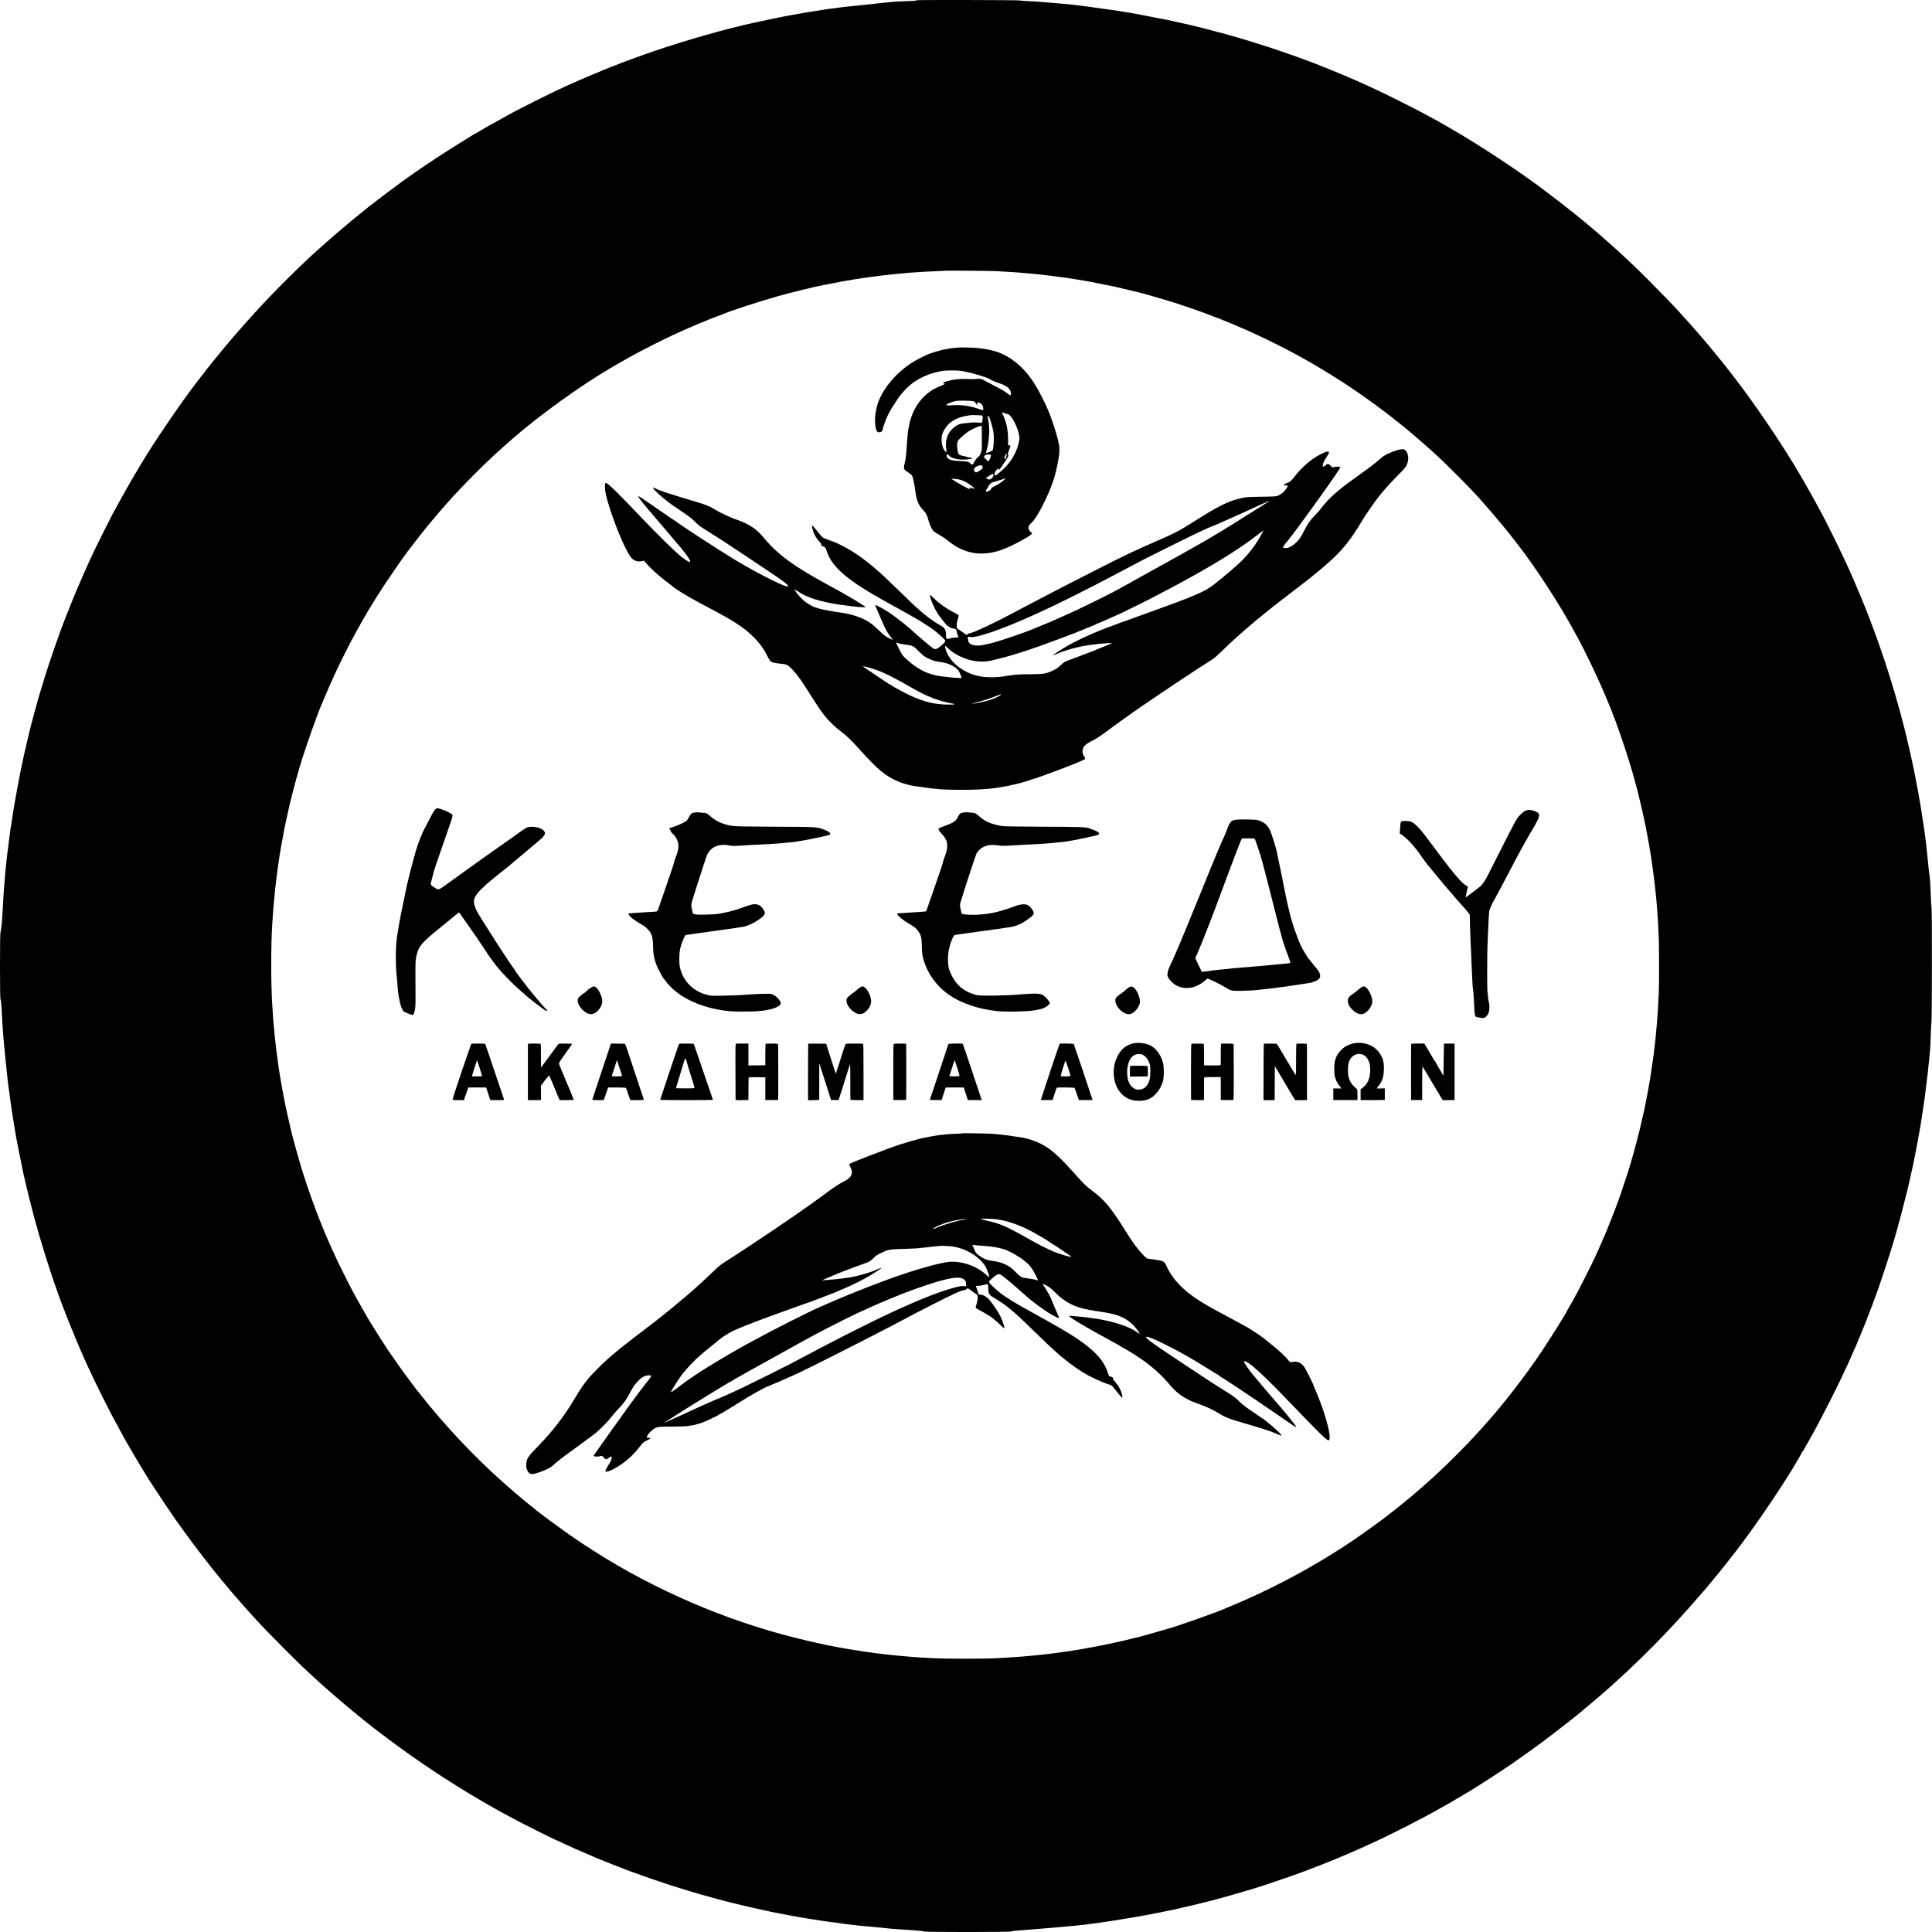 <?xml version="1.0" standalone="no"?>
<!DOCTYPE svg PUBLIC "-//W3C//DTD SVG 20010904//EN"
 "http://www.w3.org/TR/2001/REC-SVG-20010904/DTD/svg10.dtd">
<svg version="1.0" xmlns="http://www.w3.org/2000/svg"
 width="4000pt" height="4000pt" viewBox="0 0 4000 4000"
 preserveAspectRatio="xMidYMid meet">
<g transform="translate(0,4000) scale(0.1,-0.1)"
fill="#000000" stroke="none">
<path d="M18978 39995 c-11 -11 -58 -15 -233 -20 -163 -4 -253 -10 -325 -20
-14 -2 -59 -6 -100 -10 -41 -3 -86 -8 -100 -10 -23 -4 -49 -7 -185 -21 -27 -3
-66 -7 -85 -9 -19 -2 -107 -11 -195 -20 -152 -15 -198 -19 -290 -30 -166 -20
-277 -35 -300 -39 -11 -2 -42 -7 -70 -10 -27 -4 -133 -21 -235 -37 -102 -17
-198 -33 -215 -35 -16 -3 -52 -9 -80 -15 -82 -16 -91 -17 -142 -25 -26 -5 -50
-9 -53 -9 -3 -1 -25 -5 -50 -9 -73 -13 -83 -15 -135 -26 -27 -6 -61 -12 -75
-15 -83 -16 -155 -31 -320 -67 -102 -22 -192 -41 -200 -43 -543 -118 -1368
-352 -2010 -570 -303 -103 -757 -269 -837 -306 -24 -10 -46 -19 -49 -19 -3 0
-20 -6 -37 -14 -18 -7 -86 -35 -152 -61 -138 -56 -449 -186 -515 -217 -25 -11
-65 -29 -90 -40 -68 -29 -97 -42 -195 -88 -49 -23 -126 -58 -170 -78 -94 -42
-807 -399 -880 -440 -27 -15 -86 -47 -130 -71 -87 -47 -411 -227 -435 -242
-57 -35 -273 -159 -276 -159 -3 0 -17 -8 -32 -19 -15 -10 -110 -69 -212 -132
-298 -181 -737 -469 -991 -648 -63 -44 -122 -86 -132 -93 -11 -7 -42 -30 -70
-51 -29 -20 -61 -43 -72 -51 -111 -79 -589 -440 -665 -502 -8 -7 -46 -38 -85
-69 -38 -31 -79 -64 -90 -73 -11 -10 -43 -35 -70 -57 -55 -44 -68 -55 -136
-111 -26 -22 -57 -48 -70 -59 -85 -70 -308 -261 -379 -324 -90 -81 -132 -118
-166 -148 -346 -300 -1001 -948 -1360 -1349 -40 -43 -83 -91 -95 -105 -13 -14
-53 -58 -89 -98 -36 -41 -70 -79 -75 -85 -6 -6 -69 -78 -140 -161 -70 -82
-131 -152 -134 -155 -9 -8 -242 -289 -281 -340 -19 -25 -40 -49 -46 -55 -10
-9 -216 -272 -306 -390 -21 -27 -41 -54 -46 -60 -284 -362 -927 -1305 -1132
-1660 -9 -16 -50 -84 -90 -150 -143 -236 -354 -610 -525 -930 -59 -111 -330
-652 -378 -755 -19 -41 -54 -115 -77 -165 -66 -141 -231 -516 -295 -670 -31
-77 -63 -153 -70 -170 -13 -29 -105 -262 -179 -450 -100 -257 -298 -826 -397
-1145 -54 -176 -118 -385 -124 -410 -6 -27 -95 -344 -104 -375 -10 -30 -89
-341 -96 -373 -2 -9 -14 -62 -28 -117 -14 -55 -42 -174 -62 -265 -44 -197 -44
-196 -51 -240 -3 -19 -8 -38 -10 -41 -2 -3 -6 -21 -9 -40 -3 -19 -17 -86 -30
-149 -23 -109 -117 -625 -128 -700 -3 -19 -17 -109 -31 -200 -15 -91 -29 -181
-31 -200 -3 -19 -7 -46 -10 -60 -2 -14 -7 -47 -10 -75 -6 -52 -8 -63 -24 -185
-6 -41 -13 -100 -16 -130 -3 -30 -7 -62 -10 -70 -2 -8 -6 -46 -10 -85 -6 -69
-12 -125 -20 -195 -3 -19 -7 -66 -11 -105 -3 -38 -7 -86 -9 -105 -2 -19 -7
-73 -10 -120 -4 -47 -8 -101 -10 -120 -2 -19 -6 -80 -10 -135 -3 -55 -8 -127
-10 -160 -2 -33 -7 -114 -10 -180 -4 -66 -8 -140 -10 -165 -2 -25 -7 -81 -10
-125 -4 -44 -13 -108 -21 -143 -11 -51 -14 -190 -14 -722 0 -372 4 -669 9
-683 12 -30 19 -93 26 -232 12 -213 14 -261 20 -360 4 -55 8 -116 10 -135 3
-35 13 -143 20 -230 3 -25 7 -69 10 -97 3 -29 7 -79 10 -110 6 -62 14 -136 20
-193 2 -19 7 -62 10 -95 3 -33 7 -78 10 -100 3 -22 7 -60 9 -85 12 -102 28
-233 46 -360 10 -74 22 -157 26 -185 3 -27 8 -57 9 -67 2 -9 6 -38 10 -65 4
-26 13 -88 21 -138 8 -49 17 -103 20 -120 2 -16 9 -55 14 -85 10 -60 17 -103
25 -152 3 -18 9 -53 14 -78 5 -25 14 -72 20 -105 9 -50 102 -514 117 -580 2
-11 6 -29 8 -40 2 -11 18 -81 36 -155 17 -74 33 -145 36 -157 6 -31 117 -467
153 -603 119 -445 330 -1121 466 -1495 20 -55 40 -111 45 -125 48 -151 341
-885 445 -1116 8 -16 30 -66 48 -110 19 -44 46 -105 60 -135 14 -30 41 -88 59
-129 84 -184 163 -346 305 -630 157 -313 189 -375 346 -660 50 -91 104 -190
120 -220 17 -30 48 -83 69 -118 21 -34 38 -64 38 -66 0 -2 32 -57 71 -122 40
-66 79 -132 89 -149 28 -50 179 -296 224 -365 23 -36 62 -96 87 -135 70 -111
381 -574 458 -682 181 -254 237 -330 380 -522 159 -212 380 -496 496 -636 36
-44 71 -87 78 -95 25 -30 222 -265 232 -276 5 -6 35 -40 65 -75 115 -133 286
-326 336 -379 29 -30 62 -66 74 -80 79 -91 310 -330 585 -605 340 -340 389
-386 716 -686 22 -20 82 -74 179 -159 168 -148 306 -266 465 -399 88 -73 167
-138 175 -144 51 -40 117 -93 126 -102 6 -5 26 -21 44 -35 18 -14 68 -52 109
-86 141 -113 524 -398 766 -570 188 -134 637 -438 738 -499 9 -5 98 -62 199
-126 169 -108 471 -291 578 -351 25 -14 88 -50 140 -80 52 -30 115 -66 140
-80 25 -14 63 -35 85 -48 22 -12 74 -41 115 -62 41 -22 102 -55 135 -73 224
-122 930 -475 950 -475 1 0 56 -25 121 -56 66 -30 137 -64 159 -73 22 -10 60
-27 85 -39 25 -11 73 -31 107 -46 35 -14 86 -37 115 -50 29 -13 98 -43 153
-66 55 -23 114 -48 130 -55 17 -8 136 -55 265 -105 129 -51 244 -96 255 -100
11 -5 81 -31 155 -58 554 -203 1126 -387 1625 -522 66 -17 131 -36 145 -41 30
-10 544 -138 581 -144 15 -3 74 -16 132 -30 57 -13 169 -38 248 -55 79 -17
153 -33 164 -36 11 -2 45 -8 75 -14 64 -12 70 -13 170 -33 41 -9 102 -20 135
-26 33 -6 71 -13 85 -16 34 -7 129 -23 165 -29 17 -3 100 -16 185 -30 85 -14
175 -28 200 -31 25 -3 56 -7 70 -10 28 -5 100 -15 145 -20 52 -5 164 -21 215
-30 14 -2 45 -6 70 -9 25 -3 99 -12 165 -20 115 -14 207 -24 305 -31 58 -5
164 -15 215 -20 22 -2 67 -7 100 -10 33 -3 78 -8 100 -10 72 -8 179 -17 235
-20 31 -1 96 -6 145 -9 50 -4 117 -9 150 -11 168 -13 195 -16 220 -25 38 -14
1764 -14 1802 1 15 6 46 12 68 14 58 5 180 15 255 20 36 3 90 7 120 10 30 3
89 7 130 10 87 6 193 15 360 30 25 2 74 7 110 10 122 11 185 16 215 20 17 2
66 6 110 10 44 4 87 9 95 10 8 2 44 6 80 10 36 3 72 8 80 10 8 2 40 7 70 10
30 3 66 8 80 10 14 2 45 7 70 10 25 4 86 12 135 20 91 14 128 20 200 30 22 3
63 10 90 15 28 5 68 12 90 15 22 3 76 12 120 20 44 7 96 16 115 19 19 3 60 10
90 16 30 6 69 13 85 15 17 3 53 10 80 15 28 6 61 12 75 15 14 3 50 10 80 16
30 5 66 12 80 15 14 2 54 11 90 19 36 8 79 16 95 19 17 3 39 8 50 10 29 7 167
37 188 41 10 2 26 6 35 9 9 3 28 7 42 10 41 7 238 54 344 82 55 14 107 27 117
29 72 14 473 125 834 232 28 8 64 18 80 23 87 23 589 190 825 273 235 84 527
193 730 275 141 57 425 175 485 202 22 10 74 32 115 50 41 18 98 43 125 55 28
13 102 46 165 75 432 194 1075 522 1530 780 80 45 165 94 190 108 25 14 119
69 209 124 90 54 165 98 166 98 2 0 40 24 84 53 44 28 103 66 131 82 54 32
539 348 555 362 6 4 60 41 120 82 94 64 550 389 580 414 6 4 100 76 210 159
192 145 552 428 626 492 19 17 57 49 84 71 53 43 393 332 411 350 6 5 41 37
78 70 38 33 78 69 90 80 167 152 231 210 285 260 152 142 358 344 547 535 213
216 216 220 389 405 61 65 119 127 130 139 73 77 393 439 579 656 21 24 196
237 226 274 8 10 20 23 25 30 15 16 265 333 305 386 19 25 37 47 40 50 7 7
256 340 316 424 319 444 740 1077 904 1361 10 17 52 88 94 159 42 70 76 132
76 137 0 5 5 9 10 9 6 0 10 4 10 9 0 5 19 42 43 83 24 40 61 105 82 143 21 39
50 90 64 115 104 187 295 554 420 805 140 281 169 341 258 535 20 41 48 102
63 135 15 33 42 94 59 135 18 41 39 89 46 105 26 54 75 166 75 169 0 2 8 21
17 42 9 22 17 41 18 44 0 3 11 27 23 54 12 27 22 51 22 53 0 3 7 19 14 36 45
97 280 709 346 902 62 179 181 539 225 680 26 83 51 161 55 175 10 28 67 222
111 380 70 248 221 835 243 945 3 11 19 83 36 160 38 168 71 322 75 350 2 11
13 67 24 125 12 58 24 116 26 130 12 57 46 248 51 280 3 19 10 59 15 89 6 30
12 64 14 75 2 12 15 98 29 191 15 94 28 186 31 205 3 19 7 46 10 60 4 25 15
104 20 150 1 14 6 50 10 80 17 133 24 187 30 245 11 95 15 130 20 165 2 19 7
65 10 101 3 36 8 76 10 90 2 13 6 56 9 94 4 39 9 98 12 131 11 114 13 158 19
364 3 113 9 219 13 235 11 53 14 2272 3 2365 -6 47 -13 168 -16 270 -7 214
-17 371 -30 440 -3 18 -17 133 -20 175 -2 17 -5 55 -9 85 -3 30 -13 125 -21
210 -8 85 -17 169 -20 185 -2 17 -9 68 -15 115 -6 47 -13 96 -15 110 -2 14 -7
45 -10 70 -6 46 -13 94 -39 260 -8 52 -17 111 -20 130 -5 35 -50 297 -61 355
-3 17 -20 102 -36 190 -17 88 -33 171 -35 185 -3 14 -7 32 -9 40 -2 8 -7 30
-10 49 -3 19 -19 96 -36 170 -16 75 -31 145 -33 156 -3 11 -21 90 -41 175 -20
85 -38 164 -40 175 -8 38 -96 380 -131 510 -124 457 -289 988 -429 1380 -25
72 -59 166 -74 210 -16 44 -40 109 -54 145 -13 36 -37 99 -52 140 -15 41 -31
84 -36 95 -5 11 -40 101 -79 200 -39 99 -78 195 -86 213 -15 33 -24 55 -69
162 -15 36 -41 97 -57 135 -17 39 -36 84 -43 100 -143 338 -516 1106 -693
1425 -13 25 -41 77 -62 115 -21 39 -48 88 -60 110 -12 22 -44 78 -70 125 -26
47 -80 141 -120 210 -40 69 -80 139 -90 155 -347 600 -918 1445 -1374 2035
-91 118 -186 240 -201 258 -8 9 -76 94 -152 187 -76 94 -150 184 -164 200 -14
17 -95 111 -180 210 -84 99 -165 192 -179 206 -14 14 -42 45 -62 68 -21 24
-75 83 -120 133 -46 50 -91 100 -101 112 -57 65 -375 394 -592 611 -271 271
-343 340 -650 624 -27 26 -124 112 -215 191 -91 80 -167 147 -170 150 -3 3
-34 30 -70 60 -36 30 -67 57 -70 60 -3 3 -43 37 -90 75 -47 38 -91 76 -98 83
-8 7 -30 25 -50 40 -21 15 -39 29 -42 33 -21 24 -536 425 -780 607 -530 395
-1321 914 -1890 1240 -52 30 -111 63 -130 75 -363 212 -1127 601 -1590 809
-85 39 -179 81 -209 95 -78 35 -474 202 -621 261 -738 298 -1676 605 -2420
792 -69 18 -138 36 -155 41 -29 8 -269 66 -310 75 -11 2 -29 6 -40 8 -11 3
-94 21 -185 41 -91 20 -172 38 -180 40 -43 10 -488 96 -565 110 -49 9 -110 20
-135 25 -25 5 -61 11 -80 14 -19 2 -75 11 -125 20 -49 8 -107 18 -127 21 -88
12 -113 16 -137 20 -27 5 -287 41 -356 50 -22 3 -71 10 -110 15 -38 5 -90 12
-115 15 -25 4 -56 8 -70 10 -14 2 -54 7 -90 10 -36 4 -78 9 -95 11 -16 2 -57
6 -89 9 -32 3 -82 7 -110 10 -28 3 -85 7 -126 10 -41 3 -91 7 -110 10 -19 2
-77 7 -129 10 -52 4 -103 8 -114 11 -10 2 -94 6 -186 9 -91 4 -182 11 -201 16
-37 9 -2122 13 -2132 4z m1647 -5609 c77 -5 233 -14 360 -21 60 -3 149 -11
255 -21 30 -3 80 -7 110 -9 67 -6 154 -15 195 -20 17 -2 57 -7 90 -10 57 -6
79 -9 158 -19 17 -3 55 -7 82 -11 28 -3 61 -8 75 -10 14 -2 50 -7 80 -10 30
-3 62 -8 70 -10 8 -2 35 -7 60 -10 60 -8 285 -45 370 -61 14 -2 39 -7 55 -10
17 -2 129 -25 250 -50 121 -25 231 -47 245 -50 35 -7 120 -27 295 -69 83 -20
158 -38 167 -40 81 -17 558 -154 758 -217 859 -274 1638 -601 2430 -1021 117
-62 320 -173 340 -187 8 -5 33 -19 55 -31 97 -52 592 -355 685 -419 8 -6 65
-43 125 -83 253 -167 545 -377 810 -580 94 -72 175 -136 181 -142 6 -5 28 -23
50 -40 155 -121 503 -420 728 -625 241 -219 751 -731 918 -921 13 -15 84 -96
158 -180 192 -218 441 -518 540 -649 14 -19 34 -45 46 -59 371 -462 915 -1294
1237 -1891 22 -41 58 -106 79 -145 118 -214 379 -757 500 -1040 33 -77 66
-153 73 -170 8 -16 33 -77 55 -135 23 -58 50 -124 61 -147 10 -24 19 -47 19
-53 0 -6 4 -18 10 -28 29 -52 242 -665 315 -907 20 -66 40 -131 45 -145 13
-36 92 -317 115 -410 3 -8 12 -42 21 -75 9 -33 17 -67 19 -75 2 -8 21 -89 43
-180 22 -91 42 -176 45 -190 2 -14 17 -79 31 -145 26 -114 40 -184 52 -250 3
-16 16 -86 29 -155 13 -69 27 -143 30 -165 3 -23 8 -52 10 -65 3 -14 8 -41 11
-60 3 -19 9 -60 14 -90 8 -50 18 -114 25 -165 9 -61 37 -276 41 -310 2 -22 6
-53 9 -70 2 -16 9 -79 15 -140 6 -60 13 -123 15 -140 2 -16 7 -66 10 -110 4
-44 8 -96 10 -115 2 -20 6 -81 10 -135 3 -55 8 -119 10 -142 3 -40 12 -225 20
-423 5 -112 5 -902 1 -1010 -13 -286 -18 -391 -21 -430 -2 -25 -7 -88 -10
-140 -4 -52 -8 -111 -10 -130 -2 -19 -6 -69 -10 -110 -3 -41 -8 -93 -10 -115
-1 -22 -6 -65 -9 -95 -4 -30 -9 -77 -12 -105 -2 -27 -7 -61 -9 -75 -3 -14 -7
-54 -10 -90 -3 -36 -7 -72 -10 -80 -2 -8 -7 -37 -10 -65 -38 -293 -87 -588
-140 -852 -14 -67 -28 -139 -31 -160 -3 -21 -8 -41 -10 -44 -2 -4 -6 -22 -9
-40 -5 -27 -72 -320 -89 -389 -95 -375 -173 -657 -236 -850 -11 -36 -23 -72
-25 -80 -2 -8 -29 -89 -60 -180 -31 -91 -58 -172 -60 -180 -4 -19 -116 -326
-140 -385 -5 -11 -32 -81 -61 -155 -63 -165 -173 -427 -208 -500 -14 -30 -26
-57 -26 -61 0 -3 -27 -64 -60 -133 -33 -70 -60 -129 -60 -132 0 -10 -304 -614
-362 -719 -30 -55 -72 -131 -93 -170 -21 -38 -56 -99 -77 -134 -21 -34 -38
-65 -38 -68 0 -19 -347 -573 -527 -842 -338 -502 -790 -1087 -1148 -1485 -11
-13 -51 -58 -90 -101 -341 -381 -819 -855 -1175 -1165 -52 -46 -111 -97 -130
-114 -104 -93 -465 -388 -610 -498 -41 -32 -84 -65 -95 -74 -38 -30 -257 -190
-408 -297 -830 -589 -1770 -1109 -2732 -1512 -88 -37 -173 -73 -190 -80 -188
-82 -1004 -369 -1170 -411 -5 -2 -98 -28 -205 -59 -231 -66 -368 -104 -395
-110 -11 -2 -76 -18 -145 -35 -144 -36 -239 -58 -459 -105 -40 -9 -219 -45
-246 -49 -16 -3 -41 -8 -55 -11 -85 -17 -129 -25 -160 -29 -19 -3 -82 -14
-140 -25 -58 -10 -129 -22 -159 -26 -30 -4 -63 -9 -75 -11 -12 -2 -41 -7 -66
-10 -25 -3 -72 -9 -105 -14 -33 -5 -80 -12 -105 -15 -110 -13 -144 -17 -159
-20 -9 -1 -50 -6 -91 -10 -41 -3 -86 -8 -100 -10 -14 -2 -57 -7 -96 -10 -39
-3 -80 -7 -90 -9 -10 -2 -68 -7 -129 -11 -60 -4 -117 -8 -125 -10 -8 -2 -76
-6 -150 -10 -74 -4 -153 -9 -175 -11 -322 -22 -1174 -22 -1530 1 -27 2 -97 6
-155 9 -119 8 -204 14 -270 21 -25 2 -76 7 -115 10 -38 3 -88 8 -110 10 -56 7
-119 13 -200 21 -38 3 -77 7 -85 9 -8 2 -46 6 -85 11 -38 4 -72 9 -75 9 -3 1
-32 5 -65 9 -33 4 -103 14 -155 22 -131 20 -151 24 -180 29 -14 2 -42 7 -62
10 -21 2 -75 11 -120 19 -46 8 -99 17 -118 21 -19 3 -46 8 -60 10 -14 3 -36 7
-50 10 -233 44 -519 107 -833 186 -1446 360 -2908 990 -4172 1798 -159 102
-274 176 -290 188 -6 5 -53 37 -105 72 -232 157 -794 570 -830 611 -3 3 -36
29 -74 59 -38 29 -78 61 -90 71 -11 10 -66 55 -121 101 -55 46 -102 86 -105
89 -3 3 -36 32 -75 65 -119 102 -137 118 -251 220 -563 506 -1154 1135 -1623
1730 -57 72 -110 139 -120 150 -31 39 -219 291 -297 400 -122 169 -344 492
-344 500 0 3 -5 11 -11 18 -15 18 -84 125 -194 303 -54 87 -105 170 -114 184
-9 14 -21 34 -27 45 -6 11 -53 92 -104 180 -51 88 -113 198 -138 245 -25 47
-62 115 -83 152 -45 81 -291 572 -341 683 -20 44 -56 121 -78 170 -225 488
-460 1110 -640 1695 -44 141 -180 629 -195 694 -2 12 -14 59 -25 106 -32 137
-101 441 -111 495 -15 81 -18 99 -24 125 -3 14 -8 36 -11 50 -9 46 -13 65 -24
130 -7 36 -15 85 -20 110 -13 70 -18 100 -29 170 -6 36 -17 108 -26 160 -8 52
-17 112 -19 132 -3 21 -14 106 -25 190 -11 84 -22 180 -26 213 -3 33 -8 74
-10 90 -2 17 -7 62 -11 100 -3 39 -8 84 -9 100 -2 17 -6 66 -10 110 -3 44 -8
100 -10 125 -3 44 -14 205 -20 305 -26 413 -26 1192 0 1620 8 137 16 253 20
295 2 25 7 77 10 115 3 39 8 93 11 120 3 28 6 70 9 95 4 57 25 247 30 280 2
14 7 50 10 80 6 55 8 68 19 145 3 22 8 60 11 85 7 58 52 350 65 415 5 28 12
64 15 80 7 43 43 235 49 265 3 14 10 48 16 75 5 28 11 59 14 70 4 19 30 137
62 286 34 159 152 613 205 789 11 36 24 79 28 95 109 370 373 1117 466 1320 7
17 52 120 98 230 111 261 201 455 351 755 128 256 163 323 279 530 38 69 83
150 100 180 16 30 38 67 49 82 10 14 18 28 18 31 0 7 156 265 233 387 196 309
537 806 654 955 13 17 27 35 31 40 130 173 279 362 381 485 78 95 195 235 206
246 5 6 33 37 60 70 28 32 61 70 75 85 26 27 140 155 173 193 55 63 303 321
443 461 286 285 492 477 799 744 550 477 1379 1075 1993 1437 46 27 95 56 110
65 69 41 294 169 297 169 2 0 30 15 62 34 135 79 624 327 843 428 351 162 760
334 1000 420 30 11 64 23 75 28 127 57 726 251 1090 355 249 71 765 197 943
231 12 2 32 6 45 8 65 13 335 66 357 70 27 4 76 13 125 21 17 3 46 8 65 11 19
3 46 7 60 10 14 2 43 7 65 10 22 3 63 9 90 14 28 5 68 11 90 14 22 2 92 12
155 20 158 21 207 27 265 32 28 2 66 7 85 10 19 3 55 7 80 9 25 2 68 6 95 9
50 5 152 14 235 21 47 4 220 15 305 20 28 2 129 6 225 10 96 4 176 8 178 10 5
5 985 -3 1067 -9z"/>
<path d="M19838 32805 c-2 -1 -41 -6 -88 -10 -46 -3 -87 -8 -90 -10 -3 -2 -23
-6 -45 -9 -37 -6 -61 -10 -110 -21 -34 -7 -187 -53 -249 -74 -96 -34 -302
-140 -405 -209 -345 -232 -615 -577 -696 -889 -40 -153 -48 -276 -29 -411 14
-95 32 -122 78 -122 41 1 64 20 71 59 10 57 67 213 112 306 44 88 59 114 198
325 82 124 234 281 344 354 183 122 395 201 616 231 48 7 281 7 311 1 12 -2
45 -7 75 -11 30 -4 57 -9 60 -11 4 -2 23 -6 42 -9 79 -13 394 -107 427 -128
57 -36 139 -72 243 -107 148 -49 227 -119 227 -204 0 -42 -11 -51 -36 -28 -23
21 -126 90 -169 113 -16 9 -86 46 -155 81 -69 36 -156 82 -195 103 -68 36 -72
37 -145 30 -41 -4 -79 -6 -85 -6 -212 8 -296 6 -372 -6 -92 -14 -209 -44 -239
-61 -16 -9 -16 -10 4 -16 32 -10 27 -20 -15 -35 -43 -16 -188 -84 -218 -103
-210 -134 -354 -321 -440 -570 -25 -76 -30 -92 -40 -153 -3 -16 -8 -37 -10
-45 -12 -43 -27 -179 -40 -375 -13 -202 -23 -287 -42 -365 -25 -105 -24 -125
6 -153 14 -14 51 -41 82 -60 34 -22 60 -47 67 -64 19 -51 44 -174 57 -273 5
-42 8 -61 19 -122 26 -141 64 -219 151 -312 36 -37 65 -77 65 -87 0 -10 4 -20
9 -23 5 -3 12 -18 15 -33 20 -82 61 -194 89 -241 26 -43 46 -62 102 -94 110
-64 178 -109 235 -156 344 -282 731 -337 1165 -164 181 72 488 236 553 295
l22 21 -34 35 c-63 65 -57 123 18 184 106 88 346 550 452 872 48 149 66 222
109 455 19 104 25 209 14 267 -5 26 -12 62 -15 78 -18 107 -114 413 -185 592
-74 187 -203 445 -306 611 -171 278 -411 503 -653 615 -91 43 -143 60 -252 86
-104 24 -135 30 -288 47 -47 6 -387 13 -392 9z m320 -1115 c17 -6 32 -15 32
-18 0 -4 11 -20 25 -37 l25 -30 -5 34 c-6 33 -5 34 26 27 34 -6 64 -29 80 -58
12 -22 22 -86 15 -97 -4 -5 -48 6 -99 24 -191 68 -364 89 -588 72 -31 -3 -62
-1 -69 3 -27 17 87 68 200 89 63 12 318 6 358 -9z m695 -260 c68 0 185 -196
237 -397 22 -84 22 -123 0 -203 -7 -25 -14 -52 -15 -60 -2 -8 -10 -33 -18 -55
-56 -154 -143 -288 -259 -403 -80 -79 -182 -162 -198 -162 -4 0 -7 18 -6 40 1
30 9 49 33 75 35 38 53 44 53 18 0 -15 2 -15 14 -3 29 32 186 270 186 283 0 7
-5 18 -11 24 -8 8 -2 32 20 88 38 93 38 105 6 105 l-24 0 0 133 c1 175 -37
357 -102 491 -29 61 -26 70 21 46 21 -11 50 -20 63 -20z m-515 -34 c8 -5 10
-24 7 -59 -11 -100 -9 -98 -63 -89 -56 8 -161 7 -217 -2 -22 -3 -74 -9 -115
-12 -90 -8 -149 -36 -229 -110 -114 -106 -159 -261 -127 -441 10 -53 -3 -56
-40 -8 -60 78 -78 254 -38 355 20 53 71 132 111 176 86 95 246 168 413 189 24
3 45 7 47 8 6 7 240 0 251 -7z m151 -55 c21 -49 45 -130 62 -206 4 -22 11 -51
14 -65 21 -84 9 -365 -16 -396 -10 -12 -128 -58 -134 -52 -2 1 7 41 19 88 21
76 27 111 41 240 13 115 5 284 -19 377 -13 49 -12 63 4 63 4 0 17 -22 29 -49z
m-162 -273 c1 -62 1 -171 2 -243 1 -71 -3 -146 -8 -165 -18 -61 -45 -109 -69
-121 -21 -12 -56 -59 -94 -128 -21 -39 -41 -39 -76 -1 -30 33 -48 36 -219 45
-152 7 -216 25 -252 71 -19 24 -18 46 5 73 1 2 17 -13 33 -32 61 -69 249 -101
426 -72 67 11 69 12 42 23 -16 7 -39 12 -51 12 -13 0 -43 7 -67 16 -24 8 -58
17 -75 18 -41 5 -83 33 -88 60 -17 82 -20 108 -20 161 0 64 17 101 64 141 14
12 37 33 51 46 74 69 131 108 224 152 108 51 118 55 146 55 l26 1 0 -112z
m518 -481 c-2 -7 -9 -31 -15 -54 -8 -31 -14 -41 -26 -36 -15 6 -14 18 12 80 8
19 19 31 24 28 5 -3 7 -11 5 -18z m-329 -12 c7 -16 -40 -125 -53 -125 -13 0
-93 77 -93 89 0 6 9 20 20 31 25 25 117 29 126 5z m-176 -235 c12 -28 11 -32
-16 -53 -46 -37 -98 -66 -116 -67 -24 0 -51 44 -43 69 7 23 46 53 90 69 53 18
72 15 85 -18z m226 -192 c-4 -22 -17 -40 -39 -55 -40 -28 -47 -28 -86 -6 l-30
18 72 46 c40 26 76 43 81 39 5 -5 6 -23 2 -42z m228 -79 c-38 -40 -145 -111
-211 -140 -37 -16 -55 -30 -62 -49 -14 -40 -111 -81 -111 -46 0 7 9 25 20 39
11 14 20 28 20 32 0 3 14 27 31 51 30 45 53 59 108 69 21 4 136 40 230 73 3 1
-8 -12 -25 -29z m-949 6 c48 -9 66 -16 135 -47 63 -29 206 -135 196 -145 -3
-3 -26 2 -52 11 -52 17 -64 15 -44 -9 7 -8 10 -15 6 -15 -25 0 -305 154 -366
202 l-25 20 60 -6 c33 -3 74 -8 90 -11z"/>
<path d="M28930 30681 c-144 -46 -266 -103 -315 -148 -94 -86 -240 -198 -490
-378 -271 -194 -281 -201 -424 -320 -113 -94 -197 -175 -272 -265 -30 -36 -56
-67 -59 -70 -3 -3 -18 -22 -33 -42 -15 -21 -71 -84 -124 -140 -110 -118 -134
-154 -227 -335 -53 -102 -81 -145 -128 -192 -105 -105 -192 -150 -265 -136
-38 7 -40 13 -13 43 11 12 20 25 20 31 0 5 4 11 9 13 5 2 46 53 92 113 46 61
89 117 96 125 24 29 118 158 279 380 90 124 176 243 192 265 276 381 493 698
482 705 -19 12 -102 11 -133 -2 -26 -10 -31 -8 -69 31 -47 47 -62 47 -117 -1
-40 -35 -53 -25 -40 31 10 43 20 64 72 145 53 81 60 103 40 115 -22 12 -73 -7
-182 -65 -181 -96 -364 -254 -514 -445 -80 -102 -96 -116 -169 -143 -25 -9
-52 -24 -58 -32 -11 -12 -6 -14 29 -12 22 1 44 -2 48 -6 12 -12 -30 -78 -80
-128 -26 -26 -71 -58 -100 -72 -51 -25 -58 -25 -352 -30 -330 -6 -332 -6 -492
-46 -225 -57 -442 -168 -922 -473 -283 -180 -393 -238 -721 -380 -539 -235
-732 -327 -1405 -672 -110 -56 -317 -162 -460 -235 -143 -73 -291 -150 -330
-170 -38 -20 -133 -70 -210 -110 -77 -40 -171 -90 -210 -110 -38 -21 -124 -66
-190 -100 -66 -34 -153 -80 -194 -102 -354 -191 -809 -407 -885 -421 -37 -7
-67 -19 -76 -30 -15 -18 -19 -16 -85 33 -39 29 -82 58 -97 66 -15 8 -31 22
-36 32 -13 25 -4 118 19 184 10 32 19 64 19 72 0 9 -38 34 -92 62 -163 81
-311 187 -437 311 -58 57 -72 64 -66 32 18 -90 87 -249 160 -364 26 -41 171
-227 187 -240 47 -38 82 -56 129 -66 63 -13 66 -15 72 -49 8 -43 30 -114 39
-127 7 -9 -7 -12 -54 -12 -35 0 -84 -7 -109 -15 -79 -28 -97 -17 -93 59 4 64
-15 130 -44 158 -15 14 -54 40 -87 58 -132 71 -324 216 -495 376 -25 23 -63
58 -85 79 -22 20 -148 142 -280 270 -132 127 -256 246 -275 264 -19 17 -55 51
-80 74 -25 23 -76 68 -115 101 -38 33 -72 62 -75 65 -13 13 -152 121 -215 166
-146 106 -279 187 -440 267 -78 39 -130 59 -330 132 -33 12 -58 38 -139 140
-121 154 -131 158 -101 42 25 -95 82 -194 158 -270 10 -10 20 -31 24 -47 3
-17 12 -30 20 -30 38 0 70 -30 83 -77 64 -236 259 -458 616 -700 115 -78 399
-253 410 -253 3 0 18 -8 32 -18 15 -11 52 -32 82 -49 60 -33 119 -66 223 -124
38 -22 70 -39 72 -39 2 0 50 -26 107 -59 57 -32 166 -94 243 -138 190 -108
173 -97 319 -195 135 -90 175 -121 284 -222 91 -86 91 -85 31 -146 -60 -61
-134 -110 -165 -110 -12 0 -35 10 -51 23 -15 13 -39 30 -53 39 -22 14 -339
287 -425 367 -72 66 -311 252 -403 313 -113 76 -277 168 -300 168 -8 0 -12 -6
-9 -12 11 -25 109 -254 122 -283 51 -119 72 -165 92 -200 12 -22 30 -53 39
-70 9 -16 39 -58 65 -92 27 -35 47 -63 43 -63 -3 0 -42 19 -87 42 -62 32 -108
68 -197 153 -63 61 -137 127 -165 146 -152 109 -364 187 -614 224 -463 69
-563 98 -724 207 -89 61 -190 171 -238 259 -13 25 -13 25 71 -32 146 -99 353
-173 650 -233 112 -22 123 -24 280 -45 266 -36 375 -46 440 -42 25 2 25 2 5
17 -29 22 -274 174 -281 174 -3 0 -18 8 -32 19 -25 17 -297 170 -452 253 -705
382 -1046 632 -1334 983 -68 82 -148 156 -229 211 -71 48 -224 124 -250 124
-9 0 -18 4 -21 9 -3 5 -18 12 -33 15 -76 19 -352 144 -442 200 -132 83 -196
110 -421 177 -563 168 -735 225 -850 280 -19 10 -37 16 -39 13 -9 -8 34 -57
121 -137 113 -104 223 -188 428 -326 218 -147 247 -170 326 -250 50 -52 108
-96 209 -159 77 -47 142 -89 145 -93 3 -3 10 -8 16 -10 36 -12 1293 -848 1424
-946 107 -80 135 -107 126 -122 -24 -38 -589 243 -1071 532 -336 201 -1234
785 -1243 809 -2 4 -8 8 -13 8 -4 0 -36 19 -69 43 -34 23 -68 47 -78 52 -9 6
-22 15 -28 20 -7 6 -55 39 -108 75 -53 36 -182 125 -287 198 -106 72 -196 132
-201 132 -22 0 49 -97 204 -278 115 -134 117 -136 389 -457 112 -132 208 -246
214 -253 5 -7 17 -21 26 -30 52 -56 162 -197 197 -252 42 -65 49 -84 33 -94
-14 -9 -118 59 -210 137 -119 100 -495 469 -716 702 -534 563 -770 795 -807
795 -22 0 -25 -15 -23 -105 7 -245 335 -1131 521 -1410 58 -87 140 -123 238
-104 l51 10 40 -48 c66 -78 192 -199 294 -281 53 -42 101 -81 108 -87 22 -18
37 -30 78 -60 22 -17 42 -32 45 -35 56 -56 312 -216 555 -345 50 -26 113 -60
140 -75 28 -15 95 -51 150 -80 366 -193 575 -324 726 -450 195 -164 321 -319
419 -517 46 -93 67 -118 113 -128 18 -4 37 -9 42 -10 24 -6 88 -15 151 -20 89
-8 126 -29 208 -115 108 -115 204 -250 391 -550 77 -123 214 -330 225 -340 3
-3 28 -34 55 -70 79 -103 220 -239 345 -332 113 -85 214 -182 380 -368 362
-405 538 -551 790 -658 95 -41 251 -84 345 -97 28 -3 61 -8 75 -10 14 -2 61
-9 105 -15 44 -6 96 -13 115 -16 19 -3 60 -7 90 -10 30 -2 71 -7 90 -9 134
-18 603 -24 830 -11 228 12 325 22 470 47 152 25 153 25 277 55 60 14 115 27
123 29 68 16 351 106 470 150 36 13 115 42 175 64 380 138 705 271 712 289 3
7 -3 25 -14 40 -51 69 -54 157 -8 218 31 41 79 73 195 131 47 23 159 97 250
165 177 133 565 411 770 551 229 157 952 642 964 646 6 2 13 7 16 11 4 5 267
175 467 302 29 18 108 87 175 153 142 138 229 220 348 325 46 41 105 93 130
116 50 45 159 137 234 199 27 22 68 56 91 75 22 19 58 49 79 65 21 17 44 35
50 40 29 28 558 439 642 500 15 11 39 29 53 41 14 11 67 52 116 89 50 38 92
71 95 74 3 4 39 33 80 66 41 32 77 61 80 64 3 4 32 28 65 56 33 27 62 52 65
55 3 3 43 38 90 79 280 244 464 471 680 836 89 150 290 442 372 540 9 11 44
54 78 95 83 100 215 243 355 383 119 118 144 156 165 252 16 72 -3 166 -42
211 -26 30 -36 34 -77 33 -25 0 -71 -8 -101 -18z m-2660 -1059 c0 -4 -17 -16
-37 -27 -20 -11 -41 -25 -47 -30 -6 -6 -42 -29 -81 -52 -38 -24 -126 -78 -195
-122 -507 -323 -921 -573 -1255 -756 -27 -15 -79 -45 -115 -65 -36 -21 -81
-46 -100 -57 -126 -70 -330 -183 -378 -209 -85 -46 -154 -84 -282 -156 -182
-103 -166 -94 -435 -243 -252 -140 -368 -201 -670 -350 -170 -84 -332 -163
-360 -175 -27 -13 -112 -51 -188 -86 -75 -35 -139 -64 -141 -64 -2 0 -39 -16
-83 -36 -135 -62 -154 -70 -323 -138 -91 -37 -178 -73 -195 -81 -120 -53 -647
-234 -800 -275 -83 -22 -86 -23 -170 -40 -27 -6 -61 -13 -75 -16 -57 -14 -157
-13 -201 2 -58 18 -89 51 -95 98 -2 20 -5 40 -5 44 -4 28 2 34 29 27 67 -19
201 10 485 106 191 65 545 208 755 305 41 19 75 34 77 34 4 0 79 35 263 121
48 23 121 57 162 76 208 97 766 378 1140 575 63 34 156 82 205 108 213 112
347 183 455 240 199 106 1300 650 1315 650 2 0 36 15 77 34 40 18 84 37 98 41
14 4 48 18 75 30 28 13 167 75 310 138 244 108 386 172 480 217 22 10 63 29
90 41 128 56 181 80 195 89 19 11 20 12 20 2z m-159 -696 c-99 -186 -228 -358
-397 -531 -103 -105 -393 -352 -603 -513 -179 -138 -414 -237 -1391 -587 -272
-97 -504 -180 -515 -185 -21 -9 -271 -102 -340 -127 -22 -8 -53 -20 -70 -27
-16 -8 -102 -44 -190 -81 -174 -74 -348 -159 -490 -238 -120 -67 -319 -197
-312 -203 3 -3 35 8 71 25 148 68 438 151 621 176 22 3 47 7 55 10 8 2 46 6
83 10 37 3 76 8 85 10 15 3 72 8 247 21 90 7 88 6 -205 -112 -74 -30 -144 -59
-155 -64 -27 -11 -58 -22 -70 -25 -5 -2 -53 -19 -105 -40 -52 -20 -111 -43
-130 -50 -19 -8 -86 -32 -149 -55 -107 -38 -119 -45 -188 -110 -56 -54 -95
-80 -170 -116 -132 -61 -191 -71 -445 -73 -198 -1 -317 -7 -378 -17 -14 -2
-59 -8 -101 -14 -41 -6 -86 -12 -98 -15 -88 -17 -291 -22 -401 -10 -374 39
-717 291 -794 580 -21 79 -19 80 49 16 81 -76 132 -110 242 -165 231 -115 472
-143 703 -82 58 15 112 29 120 31 80 16 330 89 540 157 301 97 1073 385 1247
464 28 13 56 24 60 24 5 0 33 11 61 25 29 14 59 25 67 25 8 0 15 5 15 10 0 6
6 10 13 10 8 0 79 29 158 64 79 35 167 74 194 86 77 33 102 45 210 95 111 52
634 313 650 325 6 4 93 50 195 103 102 52 214 111 248 131 35 20 66 36 68 36
3 0 127 68 277 152 577 321 1020 603 1347 857 63 49 117 90 118 90 2 1 -19
-41 -47 -93z m-7413 -2265 c31 -5 76 -12 100 -15 98 -12 123 -27 214 -121 48
-50 112 -105 142 -124 55 -33 159 -78 199 -87 42 -9 122 -23 162 -28 124 -16
280 -97 332 -173 16 -24 63 -135 63 -150 0 -5 -176 5 -220 12 -14 2 -58 7 -99
11 -41 3 -84 8 -95 10 -12 2 -41 7 -66 10 -58 8 -199 49 -259 75 -143 63 -268
147 -406 273 -80 74 -89 87 -150 209 -36 71 -65 131 -65 132 0 2 20 -3 45 -11
25 -7 71 -18 103 -23z m-776 -465 c46 -7 213 -60 293 -93 140 -58 212 -94 385
-188 140 -76 142 -77 295 -165 311 -177 521 -258 822 -316 82 -16 58 -23 -72
-22 -293 1 -515 54 -814 195 -79 37 -132 65 -316 167 -11 6 -39 24 -62 39 -24
15 -45 27 -48 27 -3 0 -11 4 -18 10 -7 5 -124 84 -262 176 -250 166 -284 190
-255 180 8 -3 32 -7 52 -10z m2797 -582 c-20 -24 -121 -72 -222 -105 -101 -33
-321 -79 -370 -78 -18 0 11 9 63 20 106 23 323 92 445 143 94 39 102 41 84 20z"/>
<path d="M9028 23255 c-31 -17 -41 -34 -143 -230 -43 -82 -88 -168 -100 -190
-47 -87 -126 -287 -169 -431 -74 -245 -196 -727 -221 -874 -3 -19 -12 -64 -20
-100 -26 -121 -64 -305 -70 -335 -7 -43 -44 -236 -48 -260 -3 -11 -8 -42 -11
-68 -4 -27 -9 -58 -12 -70 -26 -136 -39 -314 -39 -527 1 -175 4 -242 20 -390
2 -25 7 -79 10 -120 11 -162 16 -208 31 -295 29 -172 69 -284 108 -311 12 -7
51 -24 86 -38 36 -13 72 -27 81 -30 25 -11 50 37 63 123 7 46 11 161 9 291 -4
354 -3 662 2 710 11 98 39 198 72 262 48 93 174 212 493 468 35 28 155 126
313 256 9 7 19 14 21 14 2 0 52 -71 112 -157 59 -87 142 -205 184 -263 42 -58
125 -179 184 -270 132 -202 152 -231 240 -349 136 -183 374 -431 591 -616 39
-33 72 -62 75 -65 51 -53 387 -309 415 -316 22 -6 37 9 18 18 -31 13 -373 422
-514 613 -24 33 -47 64 -52 70 -52 68 -107 148 -107 155 0 4 -4 10 -8 12 -7 2
-235 342 -354 528 -210 327 -392 619 -417 667 -43 87 -64 168 -57 221 16 119
142 251 538 565 81 64 158 125 170 136 13 10 88 74 168 141 80 67 167 141 194
164 28 22 84 70 126 106 106 90 148 126 199 168 23 20 51 53 61 72 16 31 16
40 5 67 -37 87 -264 138 -377 84 -24 -12 -92 -57 -153 -101 -60 -44 -126 -91
-145 -104 -38 -26 -93 -66 -270 -191 -108 -76 -138 -98 -240 -169 -24 -17 -51
-36 -60 -43 -8 -7 -118 -85 -245 -174 -126 -90 -333 -239 -460 -331 -259 -191
-240 -184 -340 -116 -73 50 -75 53 -63 92 8 26 52 200 63 246 2 8 22 69 45
135 23 66 52 152 65 190 13 39 49 142 80 230 144 410 195 562 195 584 0 13 -8
30 -17 37 -20 15 -96 54 -158 79 -29 13 -140 47 -140 44 0 0 -12 -6 -27 -14z"/>
<path d="M31607 23225 c-44 -15 -82 -43 -133 -97 -83 -88 -66 -57 -450 -815
-115 -227 -222 -439 -239 -471 -28 -55 -88 -144 -125 -183 -14 -16 -308 -239
-315 -239 -1 0 4 30 12 68 8 37 16 76 19 87 2 11 6 32 10 48 5 23 1 29 -24 40
-83 35 -270 252 -597 692 -294 396 -312 420 -400 513 -115 121 -162 141 -315
133 -39 -2 -53 -16 -55 -58 -1 -21 -5 -74 -9 -118 l-7 -80 53 -35 c110 -74
281 -264 392 -435 37 -56 139 -190 191 -249 6 -6 48 -58 95 -116 70 -88 303
-363 320 -380 3 -3 30 -34 60 -70 30 -36 57 -67 60 -70 3 -3 39 -43 80 -90 41
-47 86 -96 98 -110 13 -14 41 -48 63 -76 l39 -51 5 -209 c3 -115 7 -240 9
-279 3 -38 7 -142 11 -230 3 -88 7 -203 10 -255 2 -52 7 -151 10 -220 10 -233
15 -315 20 -340 9 -46 15 -114 20 -235 9 -214 16 -298 25 -315 5 -10 7 -20 4
-23 -7 -6 77 -26 138 -32 39 -4 51 -1 78 21 49 42 73 98 76 182 1 40 -2 87 -6
105 -16 58 -22 101 -36 267 -5 60 -4 738 1 865 2 55 6 172 10 260 9 248 22
483 29 515 10 47 48 131 107 235 31 55 91 168 134 250 43 83 85 164 95 180 10
17 50 93 90 170 205 395 296 561 517 937 79 135 103 210 78 246 -35 48 -184
89 -248 67z"/>
<path d="M14394 23180 c-67 -7 -94 -27 -126 -91 -15 -30 -36 -65 -48 -77 -28
-30 -188 -105 -283 -133 -40 -12 -73 -22 -75 -24 -8 -8 34 -88 57 -108 49 -41
89 -101 110 -163 28 -85 22 -165 -22 -285 -44 -119 -57 -159 -52 -159 4 0 -63
-200 -190 -565 -48 -137 -101 -290 -117 -340 -17 -49 -34 -94 -39 -99 -5 -5
-30 -11 -56 -12 -27 -1 -91 -5 -143 -8 -52 -4 -133 -9 -180 -12 -148 -8 -214
-14 -218 -19 -7 -6 23 -50 55 -80 33 -31 172 -124 229 -153 60 -30 139 -106
173 -165 38 -68 50 -135 53 -287 2 -178 28 -292 103 -455 26 -56 103 -194 115
-205 3 -3 24 -30 47 -60 77 -102 190 -206 308 -284 272 -181 641 -300 1028
-333 105 -9 435 -9 552 0 270 21 453 78 487 152 18 39 -61 140 -147 188 -35
19 -55 22 -160 22 -66 -1 -169 -4 -230 -8 -60 -4 -150 -10 -200 -13 -49 -3
-117 -7 -150 -9 -33 -2 -170 -6 -305 -9 -236 -5 -248 -5 -339 19 -288 75 -495
290 -555 575 -19 92 -15 293 9 390 26 107 93 269 113 271 4 0 15 2 24 4 20 4
44 7 243 35 83 12 161 23 175 25 49 7 106 15 148 20 60 7 115 15 137 19 11 2
47 7 80 11 32 4 68 9 80 11 11 2 40 6 65 9 25 3 58 8 73 11 16 3 38 7 50 8 20
3 90 14 127 21 77 15 204 72 291 132 122 84 154 122 140 170 -18 61 -74 126
-130 149 -67 27 -127 18 -306 -48 -60 -22 -114 -41 -120 -42 -5 -2 -41 -12
-80 -24 -68 -21 -150 -41 -190 -47 -11 -2 -45 -8 -75 -14 -30 -5 -71 -13 -90
-16 -19 -3 -118 -8 -220 -11 -139 -4 -196 -2 -229 8 l-45 13 -18 75 c-24 93
-20 128 32 285 21 66 78 242 125 390 148 463 154 478 190 528 76 103 196 154
339 144 44 -3 92 -10 106 -15 29 -10 86 -9 420 13 36 2 124 7 195 10 72 3 162
8 200 10 184 12 242 16 265 20 14 2 61 6 105 10 44 3 91 8 105 10 14 2 48 6
75 10 42 5 204 33 280 49 11 2 99 20 195 40 182 38 230 52 230 68 0 27 -27 49
-97 78 -174 73 -141 70 -1118 74 -496 2 -745 7 -800 15 -213 32 -354 96 -494
224 -44 39 -59 47 -92 47 -21 0 -42 1 -46 2 -29 8 -106 12 -149 8z"/>
<path d="M19960 23180 c-75 -9 -95 -24 -129 -96 -22 -46 -42 -70 -75 -93 -24
-17 -47 -31 -50 -31 -2 0 -33 -13 -68 -29 -35 -16 -96 -39 -135 -52 -40 -13
-73 -29 -73 -35 0 -27 24 -65 76 -117 120 -124 136 -258 55 -460 -17 -43 -31
-84 -31 -93 0 -8 -21 -77 -46 -152 -68 -202 -305 -885 -309 -890 -3 -3 -77
-10 -190 -16 -76 -5 -257 -17 -320 -21 -16 -1 -45 -3 -63 -4 -31 -1 -32 -2
-21 -23 21 -42 111 -116 218 -179 136 -81 170 -108 216 -174 55 -80 67 -130
70 -292 5 -184 9 -217 52 -343 133 -390 424 -686 837 -849 77 -31 162 -61 186
-66 8 -2 15 -4 15 -5 0 -1 7 -3 15 -5 8 -2 50 -13 92 -25 90 -24 270 -55 383
-66 153 -16 596 -8 698 12 12 2 42 6 67 9 25 3 53 8 62 11 9 3 27 7 40 9 65
13 140 50 173 87 l36 39 -18 31 c-10 17 -41 55 -69 84 -73 76 -122 88 -308 80
-78 -4 -161 -9 -186 -11 -308 -30 -862 -39 -945 -16 -220 59 -357 156 -473
335 -34 52 -106 217 -101 234 0 1 -3 21 -6 45 -26 184 7 393 90 570 23 48 32
57 59 62 36 6 430 62 495 70 23 3 55 7 70 10 14 2 47 6 72 9 25 3 108 15 185
26 76 11 155 22 174 25 20 3 45 7 55 9 11 2 43 7 70 10 61 8 156 35 170 47 5
5 14 9 21 9 39 0 256 147 292 198 18 24 19 31 7 64 -17 51 -71 115 -115 138
-59 30 -152 21 -275 -25 -171 -65 -375 -124 -485 -141 -19 -3 -42 -7 -50 -9
-8 -2 -44 -7 -80 -10 -36 -4 -81 -8 -100 -10 -77 -9 -278 -6 -327 5 l-51 11
-17 67 c-20 84 -23 120 -14 152 94 309 311 975 332 1018 71 141 235 213 420
183 111 -18 111 -18 477 4 30 2 116 6 190 10 74 3 160 8 190 10 30 2 98 7 150
10 88 5 143 10 230 20 19 2 64 7 100 10 36 4 76 8 90 10 27 4 193 32 225 39
11 3 115 25 232 49 117 24 219 49 227 56 39 33 -14 71 -178 126 -102 34 -147
36 -1026 39 -399 2 -747 7 -775 11 -109 15 -234 49 -304 82 -80 37 -115 60
-207 139 -60 52 -61 52 -144 59 -47 4 -87 8 -90 9 -3 1 -30 -1 -60 -4z"/>
<path d="M25592 23028 c-103 -14 -127 -39 -182 -188 -17 -47 -40 -105 -52
-130 -52 -113 -71 -155 -136 -310 -89 -210 -199 -478 -347 -845 -184 -455
-445 -1090 -490 -1190 -7 -16 -38 -86 -68 -155 -30 -69 -74 -165 -97 -215 -28
-60 -44 -109 -48 -147 -4 -51 -2 -63 23 -100 161 -246 484 -273 739 -62 l68
56 51 -22 c85 -36 242 -117 313 -160 113 -70 133 -75 284 -75 124 1 338 11
392 20 13 2 55 6 93 10 103 10 157 16 181 20 12 2 48 7 80 10 33 4 67 9 78 11
10 2 44 6 75 10 31 3 63 8 73 9 9 2 38 6 65 10 81 11 142 20 268 40 50 8 110
17 133 20 83 12 173 46 208 78 40 37 46 67 27 122 -14 42 -32 66 -156 216 -97
117 -84 100 -141 194 -65 108 -62 103 -92 165 -84 175 -211 552 -240 710 -3
14 -7 31 -10 39 -4 12 -21 85 -49 211 -6 29 -114 565 -119 595 -3 17 -20 95
-37 175 -17 80 -32 154 -34 165 -17 109 -122 442 -163 520 -52 97 -135 159
-249 186 -58 14 -354 19 -441 7z m386 -393 c2 -2 27 -68 54 -147 83 -240 97
-291 353 -1303 168 -661 177 -692 287 -983 27 -74 48 -135 46 -137 -6 -6 -116
-19 -263 -31 -44 -3 -87 -8 -96 -9 -8 -2 -51 -6 -95 -10 -43 -4 -95 -8 -114
-10 -19 -2 -71 -7 -115 -10 -44 -4 -96 -8 -115 -10 -19 -2 -73 -6 -120 -10
-47 -4 -101 -8 -120 -10 -19 -2 -73 -6 -120 -10 -47 -3 -92 -8 -100 -10 -8 -2
-53 -7 -100 -10 -47 -4 -92 -8 -100 -10 -8 -2 -49 -6 -90 -10 -41 -3 -82 -8
-90 -10 -8 -3 -35 -7 -60 -10 -25 -3 -66 -7 -92 -11 l-47 -5 -19 43 c-10 24
-41 87 -67 140 l-48 97 63 148 c128 301 256 632 502 1293 27 74 67 180 87 235
181 481 223 593 231 610 4 11 23 56 40 100 18 44 36 85 41 91 8 10 257 9 267
-1z"/>
<path d="M12240 19554 c-25 -14 -52 -33 -61 -42 -28 -30 -79 -72 -85 -72 -9 0
-95 -70 -116 -95 -75 -87 87 -318 238 -341 57 -8 120 22 173 82 96 110 105
207 33 355 -29 58 -53 93 -78 112 -45 33 -48 33 -104 1z"/>
<path d="M17799 19552 c-24 -16 -53 -39 -64 -52 -11 -13 -44 -39 -74 -58 -30
-19 -73 -54 -96 -77 -39 -39 -42 -45 -39 -88 4 -61 36 -121 95 -179 100 -100
196 -120 281 -60 88 64 142 166 133 253 -10 100 -78 233 -137 269 -42 26 -46
25 -99 -8z"/>
<path d="M23363 19552 c-23 -15 -52 -39 -65 -53 -13 -14 -50 -45 -83 -67 -115
-79 -130 -99 -121 -169 13 -112 144 -243 258 -259 56 -8 108 17 165 79 55 60
86 129 84 189 -2 91 -67 236 -126 280 -39 29 -67 29 -112 0z"/>
<path d="M28192 19562 c-18 -10 -50 -34 -70 -53 -20 -20 -64 -54 -97 -76 -98
-67 -120 -95 -119 -156 1 -62 20 -103 82 -169 89 -96 183 -128 258 -90 88 45
168 165 167 252 -2 97 -78 255 -141 293 -36 21 -39 21 -80 -1z"/>
<path d="M23430 18390 c-116 -37 -187 -91 -257 -195 -101 -152 -138 -342 -103
-535 42 -230 188 -395 389 -441 49 -11 169 -14 211 -5 14 3 39 9 55 12 161 34
321 223 360 424 14 75 14 248 -1 321 -32 156 -131 306 -248 374 -107 62 -288
82 -406 45z m213 -221 c47 -13 107 -73 131 -130 10 -24 23 -53 29 -64 16 -31
19 -241 3 -306 -25 -110 -73 -179 -144 -211 -114 -51 -230 1 -287 128 -37 82
-49 217 -29 331 34 196 149 293 297 252z"/>
<path d="M23408 17932 c-12 -2 -15 -22 -14 -113 l1 -109 185 2 184 3 1 98 c0
54 -2 103 -5 110 -4 9 -50 12 -171 12 -91 0 -172 -1 -181 -3z"/>
<path d="M27979 18387 c-90 -27 -161 -70 -221 -135 -101 -107 -138 -218 -133
-394 3 -120 4 -126 30 -202 19 -56 51 -109 94 -158 l29 -34 -86 1 -87 0 0
-120 0 -120 250 0 250 0 0 109 c0 63 -4 113 -10 117 -56 42 -107 99 -133 146
-26 51 -34 73 -49 143 -7 31 -6 177 2 220 23 134 104 214 220 219 145 5 239
-133 234 -343 -4 -170 -59 -291 -166 -365 l-33 -22 0 -113 0 -113 250 0 c138
0 250 3 251 6 1 9 1 173 0 207 l-1 31 -77 -2 c-43 -1 -81 0 -86 2 -4 3 11 25
34 51 48 55 82 125 99 207 13 60 17 219 6 265 -3 14 -8 39 -11 55 -11 60 -68
158 -124 215 -131 133 -343 183 -532 127z"/>
<path d="M9758 18389 c-8 -5 -336 -972 -353 -1039 -2 -8 -11 -35 -19 -59 -26
-70 -29 -68 104 -68 l119 1 7 30 c3 17 9 36 13 41 3 6 19 51 36 100 l30 90
185 0 185 0 43 -131 44 -131 145 0 c127 0 143 2 138 16 -4 9 -91 270 -196 580
-104 310 -191 566 -194 569 -7 7 -275 8 -287 1z m173 -501 c29 -90 51 -165 48
-168 -5 -6 -209 -7 -209 -1 0 7 104 331 106 331 2 0 26 -73 55 -162z"/>
<path d="M10958 18392 l-28 -3 0 -583 0 -583 135 1 135 0 1 70 c0 39 0 106 -1
149 l-1 79 82 109 c46 60 86 106 90 102 4 -5 39 -87 79 -183 83 -202 95 -230
120 -286 l18 -41 146 0 c80 0 146 3 146 6 0 6 -155 380 -241 581 -32 75 -60
147 -64 162 -6 22 14 54 133 219 77 106 139 196 137 199 -2 4 -253 5 -275 1
-3 -1 -25 -27 -48 -58 -45 -60 -172 -233 -197 -268 -8 -11 -40 -53 -70 -94
l-55 -75 0 243 c1 134 -2 246 -5 249 -6 6 -191 9 -237 4z"/>
<path d="M12641 18370 c-10 -26 -101 -298 -105 -315 -2 -5 -6 -17 -9 -25 -3
-8 -63 -188 -133 -400 -70 -212 -129 -390 -131 -396 -3 -7 35 -11 116 -11
l121 0 18 51 c11 28 31 87 46 131 l26 80 178 0 c97 0 182 -4 188 -7 6 -4 21
-40 34 -80 12 -40 26 -82 30 -93 4 -11 13 -34 20 -51 l11 -31 140 0 c76 1 139
5 139 9 0 5 -75 230 -166 501 -91 270 -177 529 -191 575 -18 56 -31 82 -42 83
-9 0 -76 1 -148 2 l-133 2 -9 -25z m238 -645 c1 -7 -40 -10 -108 -10 -60 0
-108 2 -106 5 1 3 26 79 55 169 l53 164 53 -159 c29 -87 53 -164 53 -169z"/>
<path d="M14060 18390 c-6 -4 -390 -1146 -390 -1161 0 -3 245 -6 545 -6 300 0
545 3 545 7 0 4 -36 112 -81 241 -101 293 -181 526 -255 744 -32 94 -59 172
-61 174 -4 6 -294 7 -303 1z m158 -372 c23 -84 40 -139 111 -367 28 -90 51
-168 51 -175 0 -8 -55 -11 -192 -10 -106 1 -194 2 -194 3 -1 0 12 43 28 94 16
50 31 99 33 107 4 18 78 260 107 353 12 37 25 67 28 67 4 0 16 -33 28 -72z"/>
<path d="M15245 18392 c-20 -3 -20 -10 -18 -565 1 -309 2 -572 2 -584 1 -21 4
-21 134 -20 l132 2 1 220 c1 121 2 228 3 238 1 16 14 17 174 15 l172 -3 0
-235 0 -235 133 -1 c72 0 132 2 133 5 4 31 2 1136 -2 1149 -6 15 -22 17 -125
15 -66 0 -124 -2 -129 -2 -7 -1 -10 -79 -10 -223 l0 -223 -175 -2 -175 -2 0
227 0 226 -115 1 c-63 0 -124 -1 -135 -3z"/>
<path d="M16734 18391 c-2 -2 -4 -267 -4 -587 l0 -583 115 2 c108 1 115 3 116
22 0 11 1 182 1 380 l0 360 28 -85 c16 -47 50 -152 76 -235 26 -82 68 -215 94
-295 l46 -145 79 0 78 0 27 85 c60 187 143 450 172 545 16 55 33 105 37 112 3
7 6 -153 6 -355 -1 -202 0 -372 2 -378 3 -7 51 -11 137 -11 l134 0 0 584 c1
445 -2 583 -11 584 -54 4 -351 3 -357 -1 -4 -3 -34 -86 -65 -185 -32 -99 -76
-238 -99 -309 l-42 -128 -29 88 c-16 49 -30 94 -32 99 -1 6 -31 100 -67 209
-36 110 -66 206 -66 213 0 7 -10 13 -22 14 -76 3 -350 3 -354 0z"/>
<path d="M18513 18390 c-18 -5 -18 -32 -18 -585 l0 -580 133 -1 c88 0 132 3
133 10 4 42 3 1156 -1 1157 -22 4 -233 3 -247 -1z"/>
<path d="M19636 18385 c-2 -5 -88 -264 -191 -575 -103 -311 -190 -570 -192
-576 -3 -7 35 -10 119 -10 l123 1 42 130 43 130 187 0 186 0 43 -130 43 -130
143 -1 144 -1 -194 581 c-107 320 -196 583 -199 585 -8 10 -293 6 -297 -4z
m230 -660 c-1 -6 -46 -10 -104 -10 -97 0 -102 1 -102 21 0 11 3 24 8 28 4 4 7
11 7 14 1 4 21 68 45 142 l44 134 53 -159 c29 -88 51 -164 49 -170z"/>
<path d="M21940 18390 c-5 -4 -221 -636 -225 -660 0 -3 -38 -116 -83 -251 -45
-135 -82 -249 -82 -251 0 -3 55 -5 121 -4 l122 1 40 125 c22 69 43 127 48 130
13 9 357 6 365 -3 5 -4 27 -63 49 -130 l41 -122 142 -1 c78 -1 142 1 142 3 0
9 -383 1148 -389 1158 -6 10 -276 15 -291 5z m176 -502 c27 -84 49 -157 49
-163 0 -10 -189 -15 -203 -5 -9 5 89 320 99 320 3 0 27 -69 55 -152z"/>
<path d="M24668 18389 c-7 -5 -11 -191 -10 -575 0 -313 1 -574 1 -580 1 -8 44
-11 134 -11 l134 0 1 221 c0 122 1 229 1 239 1 15 16 17 174 17 l172 0 0 -237
0 -238 125 -1 c69 -1 130 1 135 3 7 2 10 201 9 576 -1 314 -2 577 -3 582 -1 8
-228 13 -261 6 -3 -1 -5 -97 -5 -213 1 -117 -1 -219 -3 -226 -3 -10 -44 -12
-173 -11 l-169 1 -1 36 c0 20 -1 121 -1 225 0 131 -4 187 -12 188 -55 4 -240
3 -248 -2z"/>
<path d="M26169 18390 c-7 -5 -10 -352 -9 -1047 l0 -121 115 0 115 0 2 352 3
352 209 -352 209 -352 124 1 123 1 0 280 c1 680 0 878 -4 884 -3 6 -160 8
-212 3 -7 -1 -10 -103 -10 -331 1 -242 -2 -326 -10 -317 -6 7 -78 125 -159
262 -82 138 -166 280 -188 318 -22 37 -45 67 -51 68 -44 4 -250 3 -257 -1z"/>
<path d="M29217 18385 c-2 -5 -3 -269 -3 -585 l1 -575 115 0 115 0 0 348 c0
191 2 347 5 347 3 0 81 -130 175 -288 93 -158 187 -315 208 -349 l38 -61 122
1 122 2 0 584 0 585 -110 0 -110 0 -5 -334 -5 -333 -85 144 c-47 79 -86 149
-88 156 -2 7 -7 13 -12 13 -5 0 -10 6 -12 13 -2 7 -47 87 -101 178 l-98 164
-134 0 c-81 0 -136 -4 -138 -10z"/>
<path d="M19940 16537 c-3 -3 -73 -8 -155 -11 -83 -4 -168 -8 -190 -11 -124
-13 -155 -17 -210 -25 -33 -6 -70 -12 -81 -14 -12 -2 -37 -7 -55 -10 -31 -5
-99 -19 -158 -32 -97 -21 -285 -74 -451 -127 -226 -72 -1028 -381 -1052 -405
-7 -7 1 -33 22 -75 64 -131 19 -213 -170 -305 -57 -28 -158 -93 -255 -164
-302 -224 -492 -359 -905 -643 -266 -183 -992 -666 -1150 -765 -220 -139 -225
-142 -353 -266 -68 -66 -163 -155 -211 -199 -49 -44 -96 -87 -105 -96 -9 -8
-56 -51 -106 -94 -49 -43 -92 -81 -95 -85 -4 -4 -238 -201 -325 -272 -133
-109 -216 -176 -300 -241 -55 -43 -107 -83 -115 -90 -8 -7 -91 -70 -185 -142
-158 -120 -456 -351 -501 -388 -252 -209 -297 -249 -479 -432 -200 -200 -292
-322 -475 -630 -210 -353 -453 -666 -765 -983 -186 -190 -215 -235 -219 -352
-3 -56 1 -80 19 -119 43 -92 87 -100 247 -45 145 50 235 96 293 150 77 71 191
160 351 275 190 136 500 366 544 404 95 82 270 262 308 318 23 34 88 110 145
168 114 117 170 196 253 357 59 114 94 162 177 242 63 61 117 89 184 94 84 6
84 -2 -1 -110 -42 -55 -94 -121 -114 -147 -20 -27 -43 -56 -50 -65 -13 -17
-200 -269 -228 -307 -34 -47 -245 -342 -256 -358 -7 -11 -29 -41 -48 -67 -19
-26 -42 -58 -50 -70 -8 -12 -22 -32 -31 -44 -9 -11 -32 -45 -52 -73 -66 -95
-103 -146 -200 -282 -54 -74 -97 -138 -97 -142 0 -16 92 -22 132 -8 40 13 41
13 73 -22 47 -51 57 -53 110 -12 35 27 49 32 55 23 18 -28 -7 -88 -85 -209
-76 -117 -39 -131 123 -48 204 104 396 267 547 465 65 86 76 95 148 129 42 21
77 41 77 45 0 4 -18 8 -40 8 -49 0 -50 10 -11 71 32 51 95 106 159 138 42 21
58 23 342 25 164 2 302 6 306 9 5 2 35 8 66 11 127 15 296 73 458 157 42 21
81 39 88 39 7 0 12 4 12 8 0 4 19 17 43 29 53 25 199 113 382 228 294 185 564
336 645 360 14 4 30 11 36 16 6 5 30 15 53 23 23 9 56 22 74 30 17 8 104 46
192 84 88 39 205 91 260 117 212 98 1456 727 1850 935 50 26 149 78 220 115
72 37 153 80 180 95 190 104 760 394 953 485 102 48 180 78 210 81 29 4 53 13
64 25 9 10 19 19 22 19 3 0 43 -27 88 -60 46 -33 91 -65 102 -73 25 -17 23
-102 -3 -187 -12 -36 -21 -72 -21 -80 0 -10 36 -34 93 -63 79 -40 241 -139
257 -157 3 -3 27 -23 54 -45 27 -21 79 -68 114 -102 36 -35 69 -63 74 -63 18
0 -36 159 -89 265 -59 115 -202 317 -260 365 -41 35 -91 59 -133 65 -54 8 -60
11 -60 33 0 9 -11 47 -24 83 l-23 67 56 1 c31 0 83 9 116 20 79 25 89 17 86
-74 -2 -74 16 -122 57 -155 15 -11 70 -46 122 -77 111 -65 215 -143 355 -264
112 -97 129 -113 455 -429 271 -261 260 -251 373 -354 116 -105 142 -128 242
-207 95 -77 265 -197 350 -249 163 -100 399 -209 563 -260 29 -9 53 -26 70
-49 31 -40 52 -68 67 -85 6 -6 33 -39 60 -73 28 -35 54 -63 58 -63 11 0 -1 71
-20 124 -22 64 -79 157 -127 210 -25 27 -45 52 -44 55 3 30 -5 41 -37 47 -42
7 -47 14 -69 84 -77 243 -256 444 -616 692 -95 66 -389 244 -510 310 -36 20
-109 61 -164 92 -54 31 -100 56 -102 56 -2 0 -25 13 -52 29 -27 16 -89 50
-138 77 -49 26 -106 58 -126 71 -21 13 -40 23 -42 23 -4 0 -189 108 -246 144
-83 52 -207 136 -227 153 -11 10 -45 38 -74 63 -30 25 -80 71 -112 103 -69 69
-69 69 38 160 72 60 100 73 138 63 22 -5 166 -118 286 -224 36 -31 108 -95
161 -142 53 -47 114 -100 136 -119 79 -70 322 -249 412 -304 107 -67 219 -123
227 -116 3 3 -9 37 -26 75 -17 38 -47 107 -66 154 -19 47 -40 96 -46 110 -5
14 -11 27 -11 30 -7 28 -97 196 -140 259 -31 45 -52 81 -48 81 4 0 38 -16 77
-35 53 -26 96 -60 180 -143 154 -152 293 -241 474 -304 58 -20 205 -55 269
-63 20 -3 48 -8 62 -11 14 -4 39 -8 55 -9 17 -2 99 -15 183 -29 278 -47 437
-120 581 -267 51 -52 135 -168 127 -176 -2 -2 -28 14 -56 35 -170 129 -585
255 -975 297 -32 4 -62 8 -65 10 -3 1 -42 6 -88 9 -81 7 -101 9 -214 21 -31 3
-59 2 -62 -3 -3 -5 27 -28 65 -53 39 -24 92 -58 120 -76 44 -29 292 -170 439
-251 30 -16 118 -65 195 -107 77 -43 165 -92 195 -108 30 -16 62 -36 71 -43 8
-8 19 -14 22 -14 7 0 221 -126 242 -142 6 -4 46 -31 90 -60 223 -145 443 -335
604 -523 47 -55 104 -118 126 -140 126 -127 282 -221 480 -290 188 -66 337
-135 467 -217 66 -42 132 -73 223 -106 77 -27 98 -33 400 -122 256 -75 463
-143 530 -174 28 -13 61 -27 75 -31 14 -4 31 -12 38 -17 8 -8 12 -6 12 4 0 25
-180 191 -355 326 -5 4 -86 59 -180 122 -212 142 -284 198 -354 272 -37 41
-107 92 -223 166 -92 59 -176 112 -186 117 -69 38 -1174 770 -1327 880 -227
162 -236 198 -28 116 57 -22 398 -190 483 -238 30 -17 78 -43 105 -57 28 -15
64 -35 80 -45 17 -10 53 -30 80 -45 28 -16 55 -32 60 -36 6 -4 33 -20 60 -35
28 -16 144 -87 260 -159 115 -72 217 -134 225 -137 9 -4 22 -14 29 -23 7 -9
17 -16 21 -16 15 0 700 -456 1100 -733 418 -289 450 -310 456 -304 4 4 -13 32
-37 64 -47 63 -267 332 -284 348 -6 6 -38 42 -71 80 -32 39 -61 72 -65 75 -3
3 -56 66 -119 140 -63 74 -117 137 -120 140 -6 6 -151 179 -163 195 -4 5 -19
24 -34 40 -31 35 -152 200 -170 233 -14 24 -17 52 -5 52 21 0 114 -60 177
-113 195 -167 370 -337 710 -692 659 -686 810 -835 850 -835 48 0 25 183 -59
465 -51 173 -159 462 -227 612 -10 23 -19 44 -19 47 0 21 -147 317 -194 390
-57 89 -154 131 -253 108 -42 -10 -42 -10 -80 37 -69 85 -187 195 -338 316
-83 66 -152 122 -155 125 -26 29 -342 238 -395 261 -11 5 -36 19 -55 30 -19
12 -169 93 -332 180 -341 182 -452 245 -593 337 -242 157 -427 329 -552 517
-47 70 -113 192 -113 208 -1 20 -44 65 -72 76 -30 11 -127 30 -193 37 -137 14
-131 11 -224 110 -117 125 -203 245 -371 514 -274 440 -414 607 -663 794 -136
102 -175 139 -372 362 -243 274 -421 444 -570 541 -153 102 -369 182 -555 208
-25 3 -56 8 -70 10 -75 12 -117 18 -137 20 -13 2 -40 6 -60 9 -21 3 -63 8 -93
11 -30 3 -76 8 -102 11 -26 3 -71 7 -100 9 -89 7 -613 17 -618 12z m719 -1784
c265 -42 553 -154 845 -330 49 -29 90 -53 92 -53 6 0 158 -98 186 -120 14 -11
29 -20 33 -20 6 0 311 -205 348 -233 9 -8 17 -17 17 -20 0 -9 -211 50 -307 87
-101 38 -314 140 -438 209 -44 25 -168 94 -275 154 -185 103 -370 195 -428
213 -15 5 -52 18 -82 29 -30 12 -104 32 -165 46 -60 13 -130 31 -155 39 -44
14 -40 15 99 14 80 -1 183 -7 230 -15z m-650 3 c-2 -2 -26 -6 -54 -9 -119 -15
-397 -95 -540 -157 -79 -34 -95 -39 -95 -32 0 4 10 14 23 21 110 69 337 143
513 167 27 3 50 7 52 8 1 2 25 4 54 5 29 1 50 0 47 -3z m238 -541 c48 -3 106
-8 128 -10 22 -2 72 -7 110 -10 109 -9 292 -49 344 -75 9 -4 50 -23 90 -41 64
-29 256 -148 271 -168 3 -3 22 -19 42 -34 80 -60 140 -139 214 -285 49 -97 52
-107 27 -97 -27 10 -141 32 -202 39 -120 14 -135 22 -252 138 -75 75 -111 103
-179 137 -87 44 -193 75 -289 85 -109 12 -187 43 -281 112 -52 38 -67 56 -92
112 -47 104 -51 115 -34 109 8 -3 55 -9 103 -12z m-532 -20 c28 -4 82 -15 122
-26 227 -58 462 -218 563 -385 38 -63 93 -217 79 -222 -5 -2 -29 16 -55 40
-193 181 -493 290 -759 274 -180 -10 -758 -174 -1245 -352 -192 -71 -285 -106
-305 -114 -11 -5 -110 -44 -220 -86 -221 -85 -626 -253 -805 -334 -63 -29
-128 -58 -145 -64 -140 -56 -1048 -515 -1240 -626 -16 -10 -84 -46 -150 -80
-66 -35 -124 -66 -130 -70 -5 -4 -73 -42 -150 -85 -165 -91 -623 -366 -780
-467 -106 -68 -359 -245 -400 -280 -49 -41 -199 -147 -203 -143 -13 12 178
309 267 415 111 133 255 280 350 360 29 25 59 50 65 55 6 6 45 38 86 70 41 33
77 62 80 65 3 3 27 24 55 45 27 22 56 46 63 52 63 60 228 166 337 217 150 71
586 238 1060 406 110 39 216 77 235 85 59 23 206 75 213 75 4 0 46 15 95 34
48 19 150 57 227 86 376 139 726 298 965 438 132 77 260 162 260 172 0 5 -34
-7 -75 -26 -158 -73 -472 -161 -640 -180 -33 -3 -62 -8 -65 -9 -3 -2 -39 -6
-80 -10 -41 -4 -82 -8 -90 -10 -9 -2 -60 -6 -115 -10 -55 -4 -113 -9 -130 -11
-20 -4 -27 -2 -20 5 10 9 345 150 469 196 33 12 124 46 201 75 77 29 178 66
225 83 73 27 94 40 149 95 51 51 86 75 166 112 156 74 151 74 530 85 99 3 191
7 205 9 14 3 57 7 95 10 39 3 90 8 115 11 94 13 107 14 180 21 41 3 76 7 78 9
6 5 216 -3 267 -10z m212 -666 c23 -10 49 -29 58 -43 20 -31 26 -122 7 -118
-60 12 -107 7 -222 -24 -343 -90 -808 -277 -1490 -600 -167 -78 -817 -403
-995 -497 -66 -35 -187 -98 -270 -141 -82 -43 -181 -95 -220 -116 -222 -118
-296 -157 -445 -235 -177 -92 -660 -332 -959 -477 -171 -83 -563 -258 -577
-258 -4 0 -40 -16 -81 -35 -41 -19 -76 -35 -78 -35 -2 0 -32 -13 -67 -29 -35
-16 -135 -61 -223 -101 -88 -40 -171 -78 -185 -86 -14 -7 -88 -41 -165 -75
-136 -60 -222 -98 -237 -106 -5 -2 -8 -2 -8 0 0 2 24 19 53 37 28 19 88 57
132 85 348 224 1164 725 1181 725 2 0 28 16 58 35 30 19 57 35 60 35 2 0 38
20 79 44 41 24 103 60 138 79 63 34 901 500 989 549 66 38 222 123 325 178 50
27 110 60 135 73 106 59 636 327 770 390 41 19 118 55 170 79 52 25 129 60
170 78 41 18 98 42 125 55 28 12 118 50 200 85 83 34 159 66 170 70 196 85
683 259 876 313 301 86 439 103 526 66z"/>
</g>
</svg>

